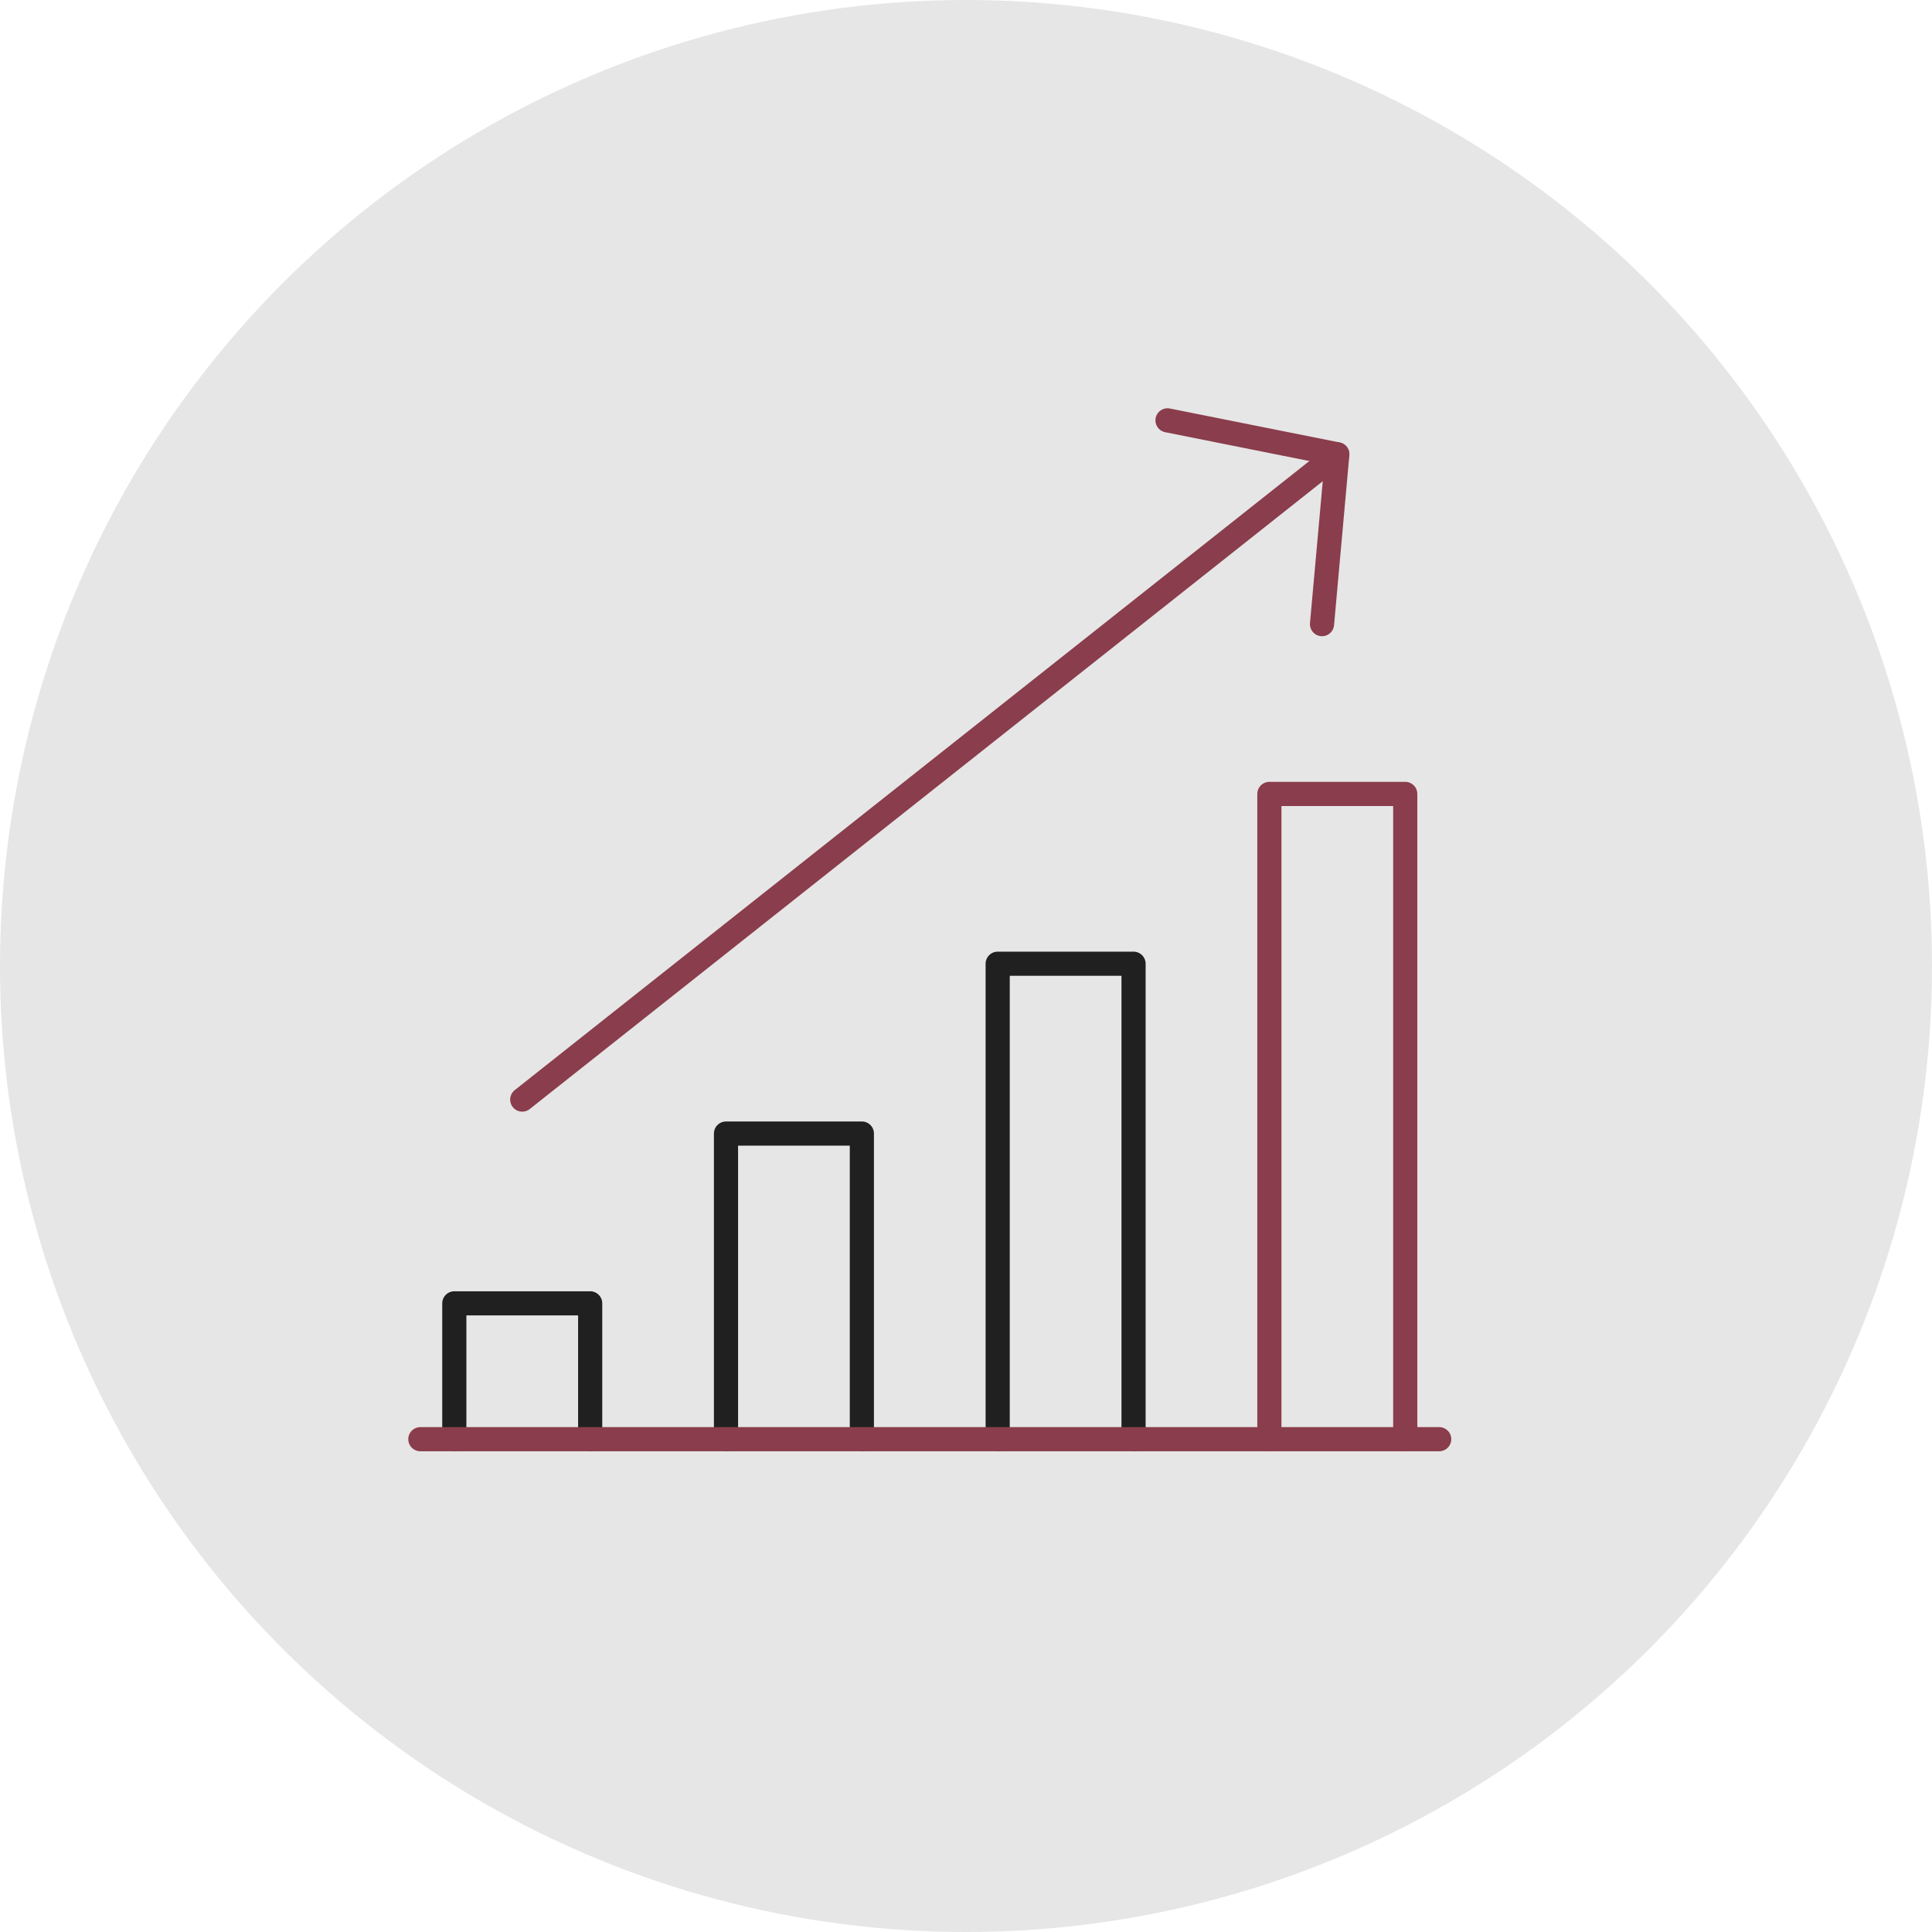 <svg width="80" height="80" viewBox="0 0 80 80" fill="none" xmlns="http://www.w3.org/2000/svg">
<circle cx="40" cy="40" r="40" fill="#E6E6E6"/>
<g clip-path="url(#clip0_1_947)">
<path d="M48.344 17.406L55.375 18.812L54.742 25.844M52.562 59.594V32.875H58.188V59.594" stroke="#8A3D4C" stroke-miterlimit="10" stroke-linecap="round" stroke-linejoin="round"/>
<path d="M41.312 59.594V39.906H46.938V59.594" stroke="#202020" stroke-miterlimit="10" stroke-linecap="round" stroke-linejoin="round"/>
<path d="M30.062 59.594V46.938H35.688V59.594" stroke="#202020" stroke-miterlimit="10" stroke-linecap="round" stroke-linejoin="round"/>
<path d="M18.812 59.594V53.969H24.438V59.594" stroke="#202020" stroke-miterlimit="10" stroke-linecap="round" stroke-linejoin="round"/>
<path d="M59.594 59.594H17.406M55.375 18.812L21.625 45.531" stroke="#8A3D4C" stroke-miterlimit="10" stroke-linecap="round" stroke-linejoin="round"/>
</g>
<defs>
<clipPath id="clip0_1_947">
<rect width="45" height="45" fill="white" transform="translate(16 16)"/>
</clipPath>
</defs>
</svg>
